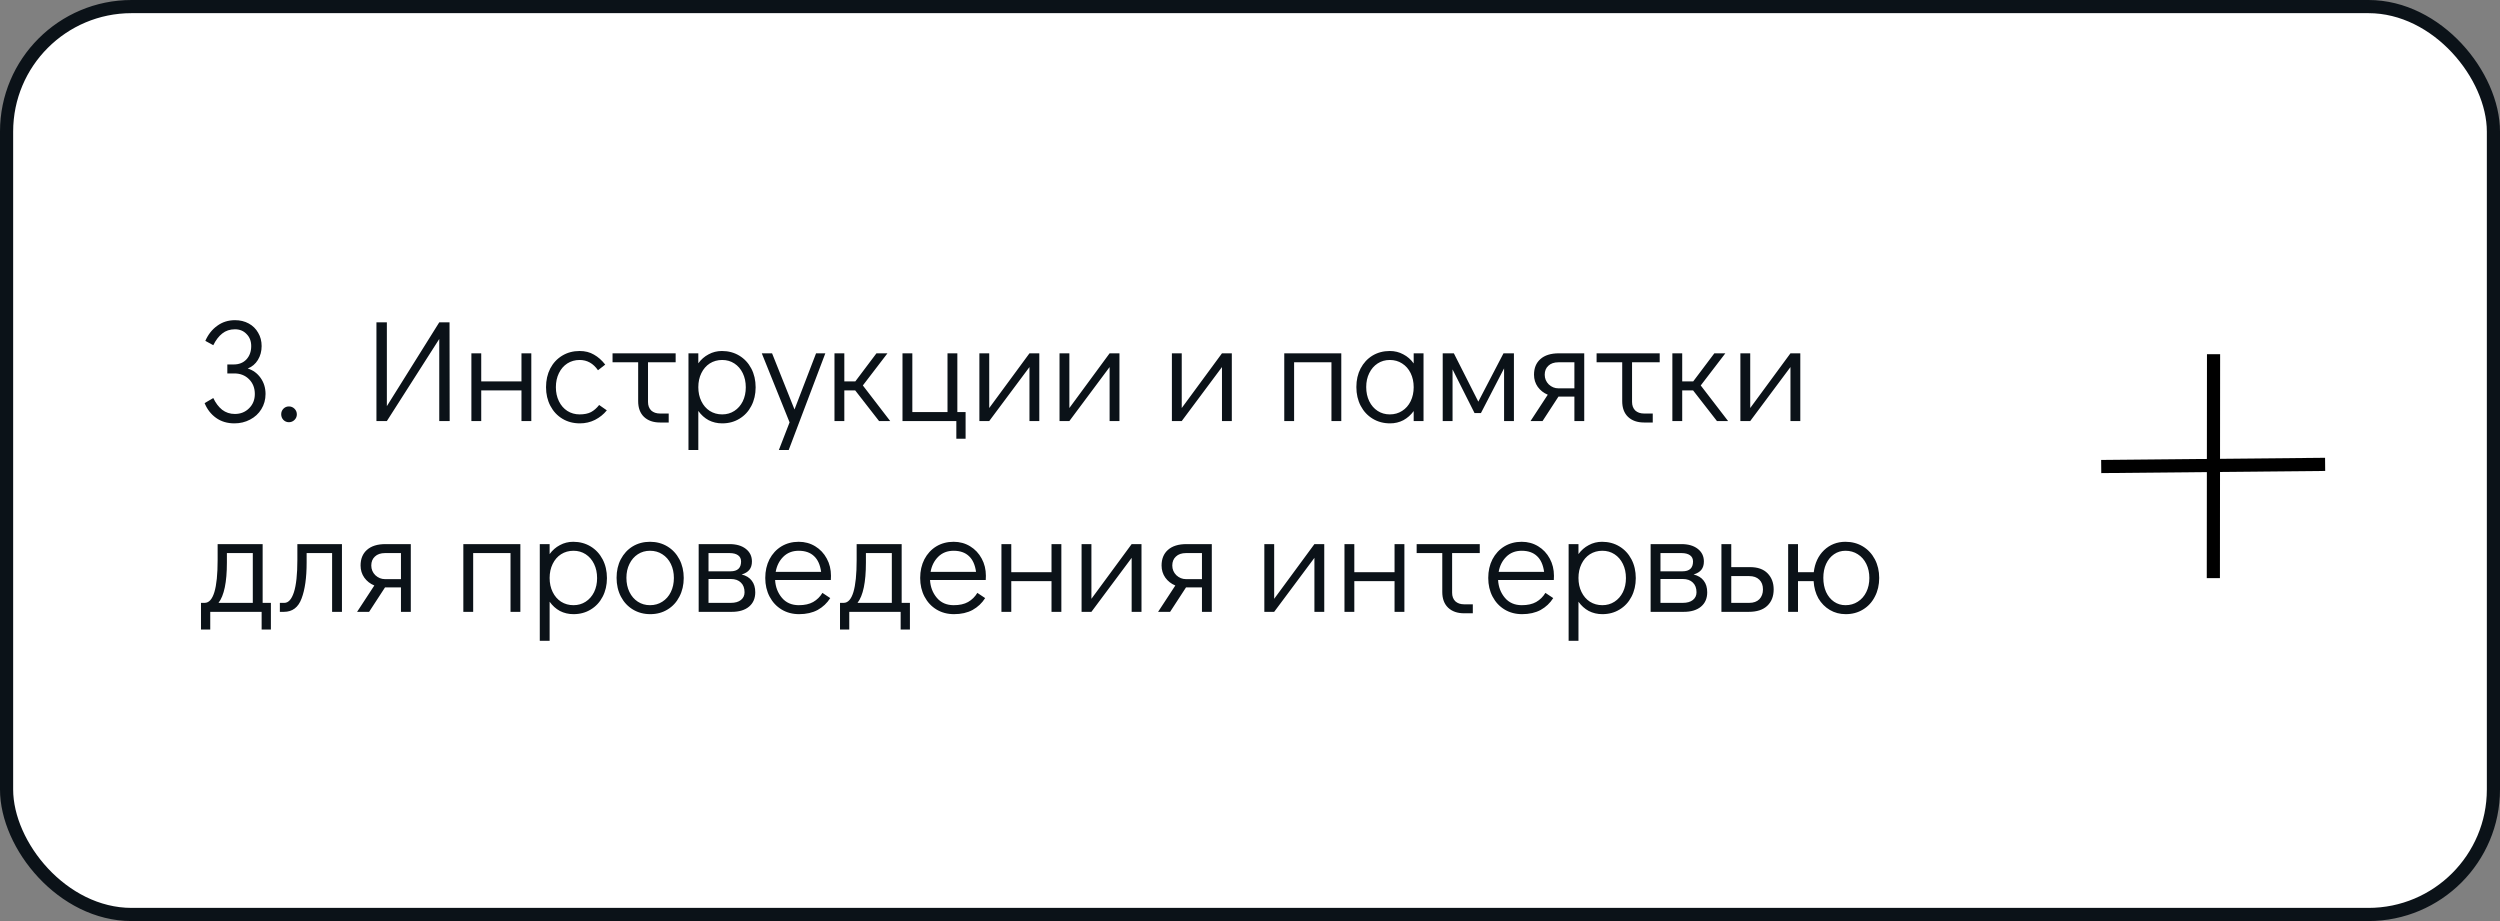 <?xml version="1.0" encoding="UTF-8"?> <svg xmlns="http://www.w3.org/2000/svg" width="380" height="140" viewBox="0 0 380 140" fill="none"><rect x="0" y="0" width="380" height="140" fill="#808080" stroke="none"/> <rect x="1" y="1" width="378" height="138" rx="19" fill="white" stroke="#0B1218" stroke-width="2"></rect> <path d="M37.656 56.014C38.463 56.263 39.115 56.74 39.614 57.444C40.113 58.148 40.362 58.962 40.362 59.886C40.362 60.737 40.149 61.507 39.724 62.196C39.313 62.871 38.741 63.399 38.008 63.78C37.289 64.161 36.497 64.352 35.632 64.352C34.547 64.352 33.615 64.073 32.838 63.516C32.061 62.959 31.481 62.211 31.1 61.272L32.42 60.502C32.772 61.25 33.219 61.844 33.762 62.284C34.319 62.709 34.965 62.922 35.698 62.922C36.563 62.922 37.282 62.636 37.854 62.064C38.441 61.492 38.734 60.766 38.734 59.886C38.734 58.977 38.441 58.229 37.854 57.642C37.267 57.055 36.519 56.762 35.61 56.762H34.554V55.398H35.522C36.329 55.398 36.974 55.141 37.458 54.628C37.942 54.1 38.184 53.425 38.184 52.604C38.184 51.856 37.949 51.247 37.48 50.778C37.025 50.294 36.439 50.052 35.72 50.052C34.957 50.052 34.312 50.265 33.784 50.69C33.256 51.101 32.801 51.695 32.42 52.472L31.21 51.812C31.635 50.844 32.237 50.081 33.014 49.524C33.791 48.952 34.693 48.666 35.72 48.666C36.497 48.666 37.194 48.835 37.81 49.172C38.426 49.509 38.903 49.979 39.24 50.58C39.592 51.167 39.768 51.841 39.768 52.604C39.768 53.396 39.577 54.1 39.196 54.716C38.829 55.317 38.316 55.75 37.656 56.014ZM43.91 64.176C43.587 64.176 43.308 64.059 43.074 63.824C42.853 63.589 42.743 63.303 42.743 62.966C42.743 62.643 42.853 62.365 43.074 62.13C43.308 61.895 43.587 61.778 43.91 61.778C44.247 61.778 44.533 61.895 44.767 62.13C45.002 62.365 45.12 62.651 45.12 62.988C45.12 63.311 45.002 63.589 44.767 63.824C44.533 64.059 44.247 64.176 43.91 64.176ZM57.219 64V48.996H58.803V61.734L66.767 48.996H68.329L68.351 64H66.767V51.526L58.803 64H57.219ZM71.651 64V53.704H73.147V57.972H79.263V53.704H80.759V64H79.263V59.336H73.147V64H71.651ZM88.145 64.352C87.148 64.352 86.26 64.117 85.483 63.648C84.706 63.179 84.097 62.526 83.657 61.69C83.217 60.854 82.997 59.908 82.997 58.852C82.997 57.796 83.21 56.85 83.635 56.014C84.075 55.178 84.684 54.525 85.461 54.056C86.238 53.587 87.118 53.352 88.101 53.352C88.937 53.352 89.663 53.535 90.279 53.902C90.91 54.254 91.482 54.76 91.995 55.42L90.895 56.278C90.176 55.237 89.245 54.716 88.101 54.716C87.412 54.716 86.788 54.892 86.231 55.244C85.688 55.596 85.263 56.087 84.955 56.718C84.647 57.349 84.493 58.06 84.493 58.852C84.493 59.644 84.647 60.355 84.955 60.986C85.263 61.617 85.688 62.108 86.231 62.46C86.788 62.812 87.412 62.988 88.101 62.988C88.805 62.988 89.384 62.871 89.839 62.636C90.294 62.387 90.704 62.027 91.071 61.558L92.237 62.372C91.753 62.973 91.152 63.457 90.433 63.824C89.729 64.176 88.966 64.352 88.145 64.352ZM93.107 53.704H102.699V55.068H98.497V61.096C98.497 61.639 98.659 62.071 98.981 62.394C99.319 62.702 99.766 62.856 100.323 62.856H101.643V64.22H100.323C99.297 64.22 98.483 63.934 97.881 63.362C97.295 62.79 97.001 61.998 97.001 60.986V55.068H93.107V53.704ZM109.73 53.352C110.713 53.352 111.593 53.587 112.37 54.056C113.148 54.525 113.756 55.178 114.196 56.014C114.636 56.85 114.856 57.803 114.856 58.874C114.856 59.93 114.636 60.876 114.196 61.712C113.771 62.533 113.17 63.179 112.392 63.648C111.63 64.117 110.757 64.352 109.774 64.352C109.026 64.352 108.337 64.191 107.706 63.868C107.09 63.531 106.57 63.061 106.144 62.46V68.4H104.648V53.704H106.144V55.222C106.57 54.635 107.09 54.181 107.706 53.858C108.322 53.521 108.997 53.352 109.73 53.352ZM109.774 62.988C110.464 62.988 111.08 62.812 111.622 62.46C112.165 62.108 112.59 61.624 112.898 61.008C113.206 60.377 113.36 59.666 113.36 58.874C113.36 58.067 113.206 57.349 112.898 56.718C112.59 56.087 112.165 55.596 111.622 55.244C111.08 54.892 110.464 54.716 109.774 54.716C109.07 54.716 108.44 54.892 107.882 55.244C107.34 55.596 106.914 56.087 106.606 56.718C106.298 57.349 106.144 58.06 106.144 58.852C106.144 59.644 106.298 60.355 106.606 60.986C106.914 61.617 107.34 62.108 107.882 62.46C108.44 62.812 109.07 62.988 109.774 62.988ZM124.042 53.704H125.45L119.884 68.4H118.388L120.016 64.198L115.792 53.704H117.354L120.764 62.24L124.042 53.704ZM135.311 64H133.617L129.987 59.336H128.337V64H126.841V53.704H128.337V57.972H130.009L133.221 53.704H134.893L131.153 58.588L135.311 64ZM145.363 66.684V64H137.179V53.704H138.675V62.636H144.021V53.704H145.517V62.636H146.771V66.684H145.363ZM156.478 53.704H157.974V64H156.478V55.794L150.362 64H148.866V53.704H150.362V62.02L156.478 53.704ZM168.66 53.704H170.156V64H168.66V55.794L162.544 64H161.048V53.704H162.544V62.02L168.66 53.704ZM185.74 53.704H187.236V64H185.74V55.794L179.624 64H178.128V53.704H179.624V62.02L185.74 53.704ZM195.208 64V53.704H203.876V64H202.38V55.068H196.704V64H195.208ZM216.376 53.704V64H214.88V62.482C214.455 63.069 213.934 63.531 213.318 63.868C212.702 64.191 212.027 64.352 211.294 64.352C210.311 64.352 209.431 64.117 208.654 63.648C207.877 63.179 207.268 62.526 206.828 61.69C206.388 60.854 206.168 59.901 206.168 58.83C206.168 57.774 206.381 56.835 206.806 56.014C207.246 55.178 207.847 54.525 208.61 54.056C209.387 53.587 210.267 53.352 211.25 53.352C211.998 53.352 212.68 53.521 213.296 53.858C213.927 54.181 214.455 54.643 214.88 55.244V53.704H216.376ZM211.25 62.988C211.954 62.988 212.577 62.812 213.12 62.46C213.677 62.108 214.11 61.617 214.418 60.986C214.726 60.355 214.88 59.644 214.88 58.852C214.88 58.06 214.726 57.349 214.418 56.718C214.11 56.087 213.677 55.596 213.12 55.244C212.577 54.892 211.954 54.716 211.25 54.716C210.561 54.716 209.945 54.892 209.402 55.244C208.859 55.596 208.434 56.087 208.126 56.718C207.818 57.334 207.664 58.038 207.664 58.83C207.664 59.637 207.818 60.355 208.126 60.986C208.434 61.617 208.859 62.108 209.402 62.46C209.945 62.812 210.561 62.988 211.25 62.988ZM228.532 53.704H230.116V64H228.62V55.992L225.1 62.79H224.132L220.788 56.146V64H219.292V53.704H220.986L224.704 61.052L228.532 53.704ZM240.804 53.704V64H239.308V60.282H236.888L234.468 64H232.642L235.26 59.996C234.63 59.732 234.124 59.336 233.742 58.808C233.361 58.265 233.17 57.649 233.17 56.96C233.17 55.948 233.493 55.156 234.138 54.584C234.798 53.997 235.737 53.704 236.954 53.704H240.804ZM239.308 55.068H236.888C236.228 55.068 235.715 55.244 235.348 55.596C234.982 55.933 234.798 56.388 234.798 56.96C234.798 57.532 235.004 58.023 235.414 58.434C235.84 58.83 236.331 59.028 236.888 59.028H239.308V55.068ZM242.682 53.704H252.274V55.068H248.072V61.096C248.072 61.639 248.233 62.071 248.556 62.394C248.893 62.702 249.34 62.856 249.898 62.856H251.218V64.22H249.898C248.871 64.22 248.057 63.934 247.456 63.362C246.869 62.79 246.576 61.998 246.576 60.986V55.068H242.682V53.704ZM262.67 64H260.976L257.346 59.336H255.696V64H254.2V53.704H255.696V57.972H257.368L260.58 53.704H262.252L258.512 58.588L262.67 64ZM272.15 53.704H273.646V64H272.15V55.794L266.034 64H264.538V53.704H266.034V62.02L272.15 53.704ZM41.176 91.636V95.684H39.768V93H31.958V95.684H30.55V91.636H31.1C32.42 91.636 33.08 89.458 33.08 85.102V82.704H39.922V91.636H41.176ZM38.426 91.636V84.068H34.488V85.52C34.488 88.497 34.063 90.536 33.212 91.636H38.426ZM42.538 91.636H43.22C43.836 91.636 44.32 91.101 44.672 90.03C45.024 88.945 45.2 87.302 45.2 85.102V82.704H51.976V93H50.48V84.068H46.608V85.52C46.608 87.808 46.352 89.627 45.838 90.976C45.34 92.325 44.445 93 43.154 93H42.538V91.636ZM62.441 82.704V93H60.945V89.282H58.525L56.105 93H54.279L56.897 88.996C56.266 88.732 55.76 88.336 55.379 87.808C54.998 87.265 54.807 86.649 54.807 85.96C54.807 84.948 55.13 84.156 55.775 83.584C56.435 82.997 57.374 82.704 58.591 82.704H62.441ZM60.945 84.068H58.525C57.865 84.068 57.352 84.244 56.985 84.596C56.618 84.933 56.435 85.388 56.435 85.96C56.435 86.532 56.64 87.023 57.051 87.434C57.476 87.83 57.968 88.028 58.525 88.028H60.945V84.068ZM70.427 93V82.704H79.095V93H77.599V84.068H71.923V93H70.427ZM87.129 82.352C88.111 82.352 88.991 82.587 89.769 83.056C90.546 83.525 91.155 84.178 91.595 85.014C92.035 85.85 92.255 86.803 92.255 87.874C92.255 88.93 92.035 89.876 91.595 90.712C91.169 91.533 90.568 92.179 89.791 92.648C89.028 93.117 88.155 93.352 87.173 93.352C86.425 93.352 85.735 93.191 85.105 92.868C84.489 92.531 83.968 92.061 83.543 91.46V97.4H82.047V82.704H83.543V84.222C83.968 83.635 84.489 83.181 85.105 82.858C85.721 82.521 86.395 82.352 87.129 82.352ZM87.173 91.988C87.862 91.988 88.478 91.812 89.021 91.46C89.563 91.108 89.989 90.624 90.297 90.008C90.605 89.377 90.759 88.666 90.759 87.874C90.759 87.067 90.605 86.349 90.297 85.718C89.989 85.087 89.563 84.596 89.021 84.244C88.478 83.892 87.862 83.716 87.173 83.716C86.469 83.716 85.838 83.892 85.281 84.244C84.738 84.596 84.313 85.087 84.005 85.718C83.697 86.349 83.543 87.06 83.543 87.852C83.543 88.644 83.697 89.355 84.005 89.986C84.313 90.617 84.738 91.108 85.281 91.46C85.838 91.812 86.469 91.988 87.173 91.988ZM98.845 93.352C97.862 93.352 96.982 93.117 96.205 92.648C95.427 92.179 94.819 91.526 94.379 90.69C93.939 89.839 93.719 88.886 93.719 87.83C93.719 86.774 93.931 85.835 94.357 85.014C94.797 84.178 95.398 83.525 96.161 83.056C96.938 82.587 97.818 82.352 98.801 82.352C99.783 82.352 100.663 82.587 101.441 83.056C102.218 83.525 102.827 84.178 103.267 85.014C103.707 85.85 103.927 86.796 103.927 87.852C103.927 88.908 103.707 89.854 103.267 90.69C102.841 91.526 102.24 92.179 101.463 92.648C100.7 93.117 99.827 93.352 98.845 93.352ZM98.801 91.988C99.505 91.988 100.128 91.812 100.671 91.46C101.228 91.108 101.661 90.617 101.969 89.986C102.277 89.355 102.431 88.644 102.431 87.852C102.431 87.06 102.277 86.349 101.969 85.718C101.661 85.087 101.228 84.596 100.671 84.244C100.128 83.892 99.505 83.716 98.801 83.716C98.111 83.716 97.495 83.892 96.953 84.244C96.41 84.596 95.985 85.087 95.677 85.718C95.369 86.334 95.215 87.038 95.215 87.83C95.215 88.637 95.369 89.355 95.677 89.986C95.985 90.617 96.41 91.108 96.953 91.46C97.495 91.812 98.111 91.988 98.801 91.988ZM112.732 87.324C113.407 87.485 113.92 87.801 114.272 88.27C114.624 88.725 114.8 89.311 114.8 90.03C114.8 90.954 114.485 91.68 113.854 92.208C113.224 92.736 112.351 93 111.236 93H106.198V82.704H110.884C111.926 82.704 112.754 82.946 113.37 83.43C113.986 83.914 114.294 84.552 114.294 85.344C114.294 85.872 114.162 86.297 113.898 86.62C113.649 86.928 113.26 87.163 112.732 87.324ZM107.694 86.84H111.038C112.109 86.84 112.644 86.341 112.644 85.344C112.644 84.933 112.49 84.618 112.182 84.398C111.874 84.178 111.442 84.068 110.884 84.068H107.694V86.84ZM111.082 91.636C111.742 91.636 112.256 91.489 112.622 91.196C112.989 90.903 113.172 90.514 113.172 90.03C113.172 89.399 112.989 88.908 112.622 88.556C112.256 88.189 111.742 88.006 111.082 88.006H107.694V91.636H111.082ZM121.402 82.352C122.326 82.352 123.162 82.579 123.91 83.034C124.658 83.489 125.245 84.112 125.67 84.904C126.096 85.681 126.308 86.554 126.308 87.522C126.308 87.801 126.301 88.013 126.286 88.16H117.816C117.875 89.216 118.22 90.118 118.85 90.866C119.481 91.614 120.339 91.988 121.424 91.988C122.304 91.988 123.03 91.827 123.602 91.504C124.189 91.167 124.658 90.705 125.01 90.118L126.198 90.91C125.714 91.673 125.076 92.274 124.284 92.714C123.492 93.139 122.554 93.352 121.468 93.352C120.471 93.352 119.584 93.117 118.806 92.648C118.029 92.179 117.42 91.526 116.98 90.69C116.54 89.854 116.32 88.908 116.32 87.852C116.32 86.796 116.533 85.85 116.958 85.014C117.398 84.178 118 83.525 118.762 83.056C119.54 82.587 120.42 82.352 121.402 82.352ZM124.812 86.928C124.666 85.857 124.306 85.058 123.734 84.53C123.162 83.987 122.385 83.716 121.402 83.716C120.449 83.716 119.664 84.024 119.048 84.64C118.447 85.241 118.066 86.004 117.904 86.928H124.812ZM138.307 91.636V95.684H136.899V93H129.089V95.684H127.681V91.636H128.231C129.551 91.636 130.211 89.458 130.211 85.102V82.704H137.053V91.636H138.307ZM135.557 91.636V84.068H131.619V85.52C131.619 88.497 131.194 90.536 130.343 91.636H135.557ZM144.949 82.352C145.873 82.352 146.709 82.579 147.457 83.034C148.205 83.489 148.792 84.112 149.217 84.904C149.642 85.681 149.855 86.554 149.855 87.522C149.855 87.801 149.848 88.013 149.833 88.16H141.363C141.422 89.216 141.766 90.118 142.397 90.866C143.028 91.614 143.886 91.988 144.971 91.988C145.851 91.988 146.577 91.827 147.149 91.504C147.736 91.167 148.205 90.705 148.557 90.118L149.745 90.91C149.261 91.673 148.623 92.274 147.831 92.714C147.039 93.139 146.1 93.352 145.015 93.352C144.018 93.352 143.13 93.117 142.353 92.648C141.576 92.179 140.967 91.526 140.527 90.69C140.087 89.854 139.867 88.908 139.867 87.852C139.867 86.796 140.08 85.85 140.505 85.014C140.945 84.178 141.546 83.525 142.309 83.056C143.086 82.587 143.966 82.352 144.949 82.352ZM148.359 86.928C148.212 85.857 147.853 85.058 147.281 84.53C146.709 83.987 145.932 83.716 144.949 83.716C143.996 83.716 143.211 84.024 142.595 84.64C141.994 85.241 141.612 86.004 141.451 86.928H148.359ZM152.218 93V82.704H153.714V86.972H159.83V82.704H161.326V93H159.83V88.336H153.714V93H152.218ZM172.011 82.704H173.507V93H172.011V84.794L165.895 93H164.399V82.704H165.895V91.02L172.011 82.704ZM184.193 82.704V93H182.697V89.282H180.277L177.857 93H176.031L178.649 88.996C178.018 88.732 177.512 88.336 177.131 87.808C176.75 87.265 176.559 86.649 176.559 85.96C176.559 84.948 176.882 84.156 177.527 83.584C178.187 82.997 179.126 82.704 180.343 82.704H184.193ZM182.697 84.068H180.277C179.617 84.068 179.104 84.244 178.737 84.596C178.37 84.933 178.187 85.388 178.187 85.96C178.187 86.532 178.392 87.023 178.803 87.434C179.228 87.83 179.72 88.028 180.277 88.028H182.697V84.068ZM199.791 82.704H201.287V93H199.791V84.794L193.675 93H192.179V82.704H193.675V91.02L199.791 82.704ZM204.36 93V82.704H205.856V86.972H211.972V82.704H213.468V93H211.972V88.336H205.856V93H204.36ZM215.332 82.704H224.924V84.068H220.722V90.096C220.722 90.639 220.883 91.071 221.206 91.394C221.543 91.702 221.991 91.856 222.548 91.856H223.868V93.22H222.548C221.521 93.22 220.707 92.934 220.106 92.362C219.519 91.79 219.226 90.998 219.226 89.986V84.068H215.332V82.704ZM231.295 82.352C232.219 82.352 233.055 82.579 233.803 83.034C234.551 83.489 235.138 84.112 235.563 84.904C235.988 85.681 236.201 86.554 236.201 87.522C236.201 87.801 236.194 88.013 236.179 88.16H227.709C227.768 89.216 228.112 90.118 228.743 90.866C229.374 91.614 230.232 91.988 231.317 91.988C232.197 91.988 232.923 91.827 233.495 91.504C234.082 91.167 234.551 90.705 234.903 90.118L236.091 90.91C235.607 91.673 234.969 92.274 234.177 92.714C233.385 93.139 232.446 93.352 231.361 93.352C230.364 93.352 229.476 93.117 228.699 92.648C227.922 92.179 227.313 91.526 226.873 90.69C226.433 89.854 226.213 88.908 226.213 87.852C226.213 86.796 226.426 85.85 226.851 85.014C227.291 84.178 227.892 83.525 228.655 83.056C229.432 82.587 230.312 82.352 231.295 82.352ZM234.705 86.928C234.558 85.857 234.199 85.058 233.627 84.53C233.055 83.987 232.278 83.716 231.295 83.716C230.342 83.716 229.557 84.024 228.941 84.64C228.34 85.241 227.958 86.004 227.797 86.928H234.705ZM243.513 82.352C244.496 82.352 245.376 82.587 246.153 83.056C246.931 83.525 247.539 84.178 247.979 85.014C248.419 85.85 248.639 86.803 248.639 87.874C248.639 88.93 248.419 89.876 247.979 90.712C247.554 91.533 246.953 92.179 246.175 92.648C245.413 93.117 244.54 93.352 243.557 93.352C242.809 93.352 242.12 93.191 241.489 92.868C240.873 92.531 240.353 92.061 239.927 91.46V97.4H238.431V82.704H239.927V84.222C240.353 83.635 240.873 83.181 241.489 82.858C242.105 82.521 242.78 82.352 243.513 82.352ZM243.557 91.988C244.247 91.988 244.863 91.812 245.405 91.46C245.948 91.108 246.373 90.624 246.681 90.008C246.989 89.377 247.143 88.666 247.143 87.874C247.143 87.067 246.989 86.349 246.681 85.718C246.373 85.087 245.948 84.596 245.405 84.244C244.863 83.892 244.247 83.716 243.557 83.716C242.853 83.716 242.223 83.892 241.665 84.244C241.123 84.596 240.697 85.087 240.389 85.718C240.081 86.349 239.927 87.06 239.927 87.852C239.927 88.644 240.081 89.355 240.389 89.986C240.697 90.617 241.123 91.108 241.665 91.46C242.223 91.812 242.853 91.988 243.557 91.988ZM257.429 87.324C258.104 87.485 258.617 87.801 258.969 88.27C259.321 88.725 259.497 89.311 259.497 90.03C259.497 90.954 259.182 91.68 258.551 92.208C257.921 92.736 257.048 93 255.933 93H250.895V82.704H255.581C256.623 82.704 257.451 82.946 258.067 83.43C258.683 83.914 258.991 84.552 258.991 85.344C258.991 85.872 258.859 86.297 258.595 86.62C258.346 86.928 257.957 87.163 257.429 87.324ZM252.391 86.84H255.735C256.806 86.84 257.341 86.341 257.341 85.344C257.341 84.933 257.187 84.618 256.879 84.398C256.571 84.178 256.139 84.068 255.581 84.068H252.391V86.84ZM255.779 91.636C256.439 91.636 256.953 91.489 257.319 91.196C257.686 90.903 257.869 90.514 257.869 90.03C257.869 89.399 257.686 88.908 257.319 88.556C256.953 88.189 256.439 88.006 255.779 88.006H252.391V91.636H255.779ZM261.656 82.704H263.152V86.202H266.012C267.17 86.202 268.058 86.517 268.674 87.148C269.29 87.779 269.598 88.593 269.598 89.59C269.598 90.646 269.268 91.482 268.608 92.098C267.962 92.699 267.031 93 265.814 93H261.656V82.704ZM265.88 91.636C266.54 91.636 267.053 91.453 267.42 91.086C267.786 90.705 267.97 90.206 267.97 89.59C267.97 88.959 267.786 88.468 267.42 88.116C267.053 87.749 266.54 87.566 265.88 87.566H263.152V91.636H265.88ZM280.512 82.352C281.494 82.352 282.374 82.587 283.152 83.056C283.929 83.525 284.538 84.178 284.978 85.014C285.418 85.85 285.638 86.796 285.638 87.852C285.638 88.908 285.418 89.854 284.978 90.69C284.552 91.526 283.951 92.179 283.174 92.648C282.411 93.117 281.538 93.352 280.556 93.352C279.661 93.352 278.854 93.139 278.136 92.714C277.417 92.289 276.838 91.702 276.398 90.954C275.972 90.191 275.73 89.319 275.672 88.336H273.296V93H271.8V82.704H273.296V86.972H275.694C275.855 85.593 276.376 84.479 277.256 83.628C278.15 82.777 279.236 82.352 280.512 82.352ZM280.512 91.988C281.216 91.988 281.839 91.812 282.382 91.46C282.939 91.108 283.372 90.617 283.68 89.986C283.988 89.355 284.142 88.644 284.142 87.852C284.142 87.06 283.988 86.349 283.68 85.718C283.372 85.087 282.939 84.596 282.382 84.244C281.839 83.892 281.216 83.716 280.512 83.716C279.866 83.716 279.287 83.892 278.774 84.244C278.26 84.596 277.857 85.087 277.564 85.718C277.285 86.334 277.146 87.038 277.146 87.83C277.146 88.637 277.285 89.355 277.564 89.986C277.857 90.617 278.26 91.108 278.774 91.46C279.287 91.812 279.866 91.988 280.512 91.988Z" fill="#0B1218"></path> <path d="M336.459 53.841L336.429 87.878" stroke="black" stroke-width="2"></path> <path d="M319.384 70.912L353.419 70.583" stroke="black" stroke-width="2"></path> </svg> 